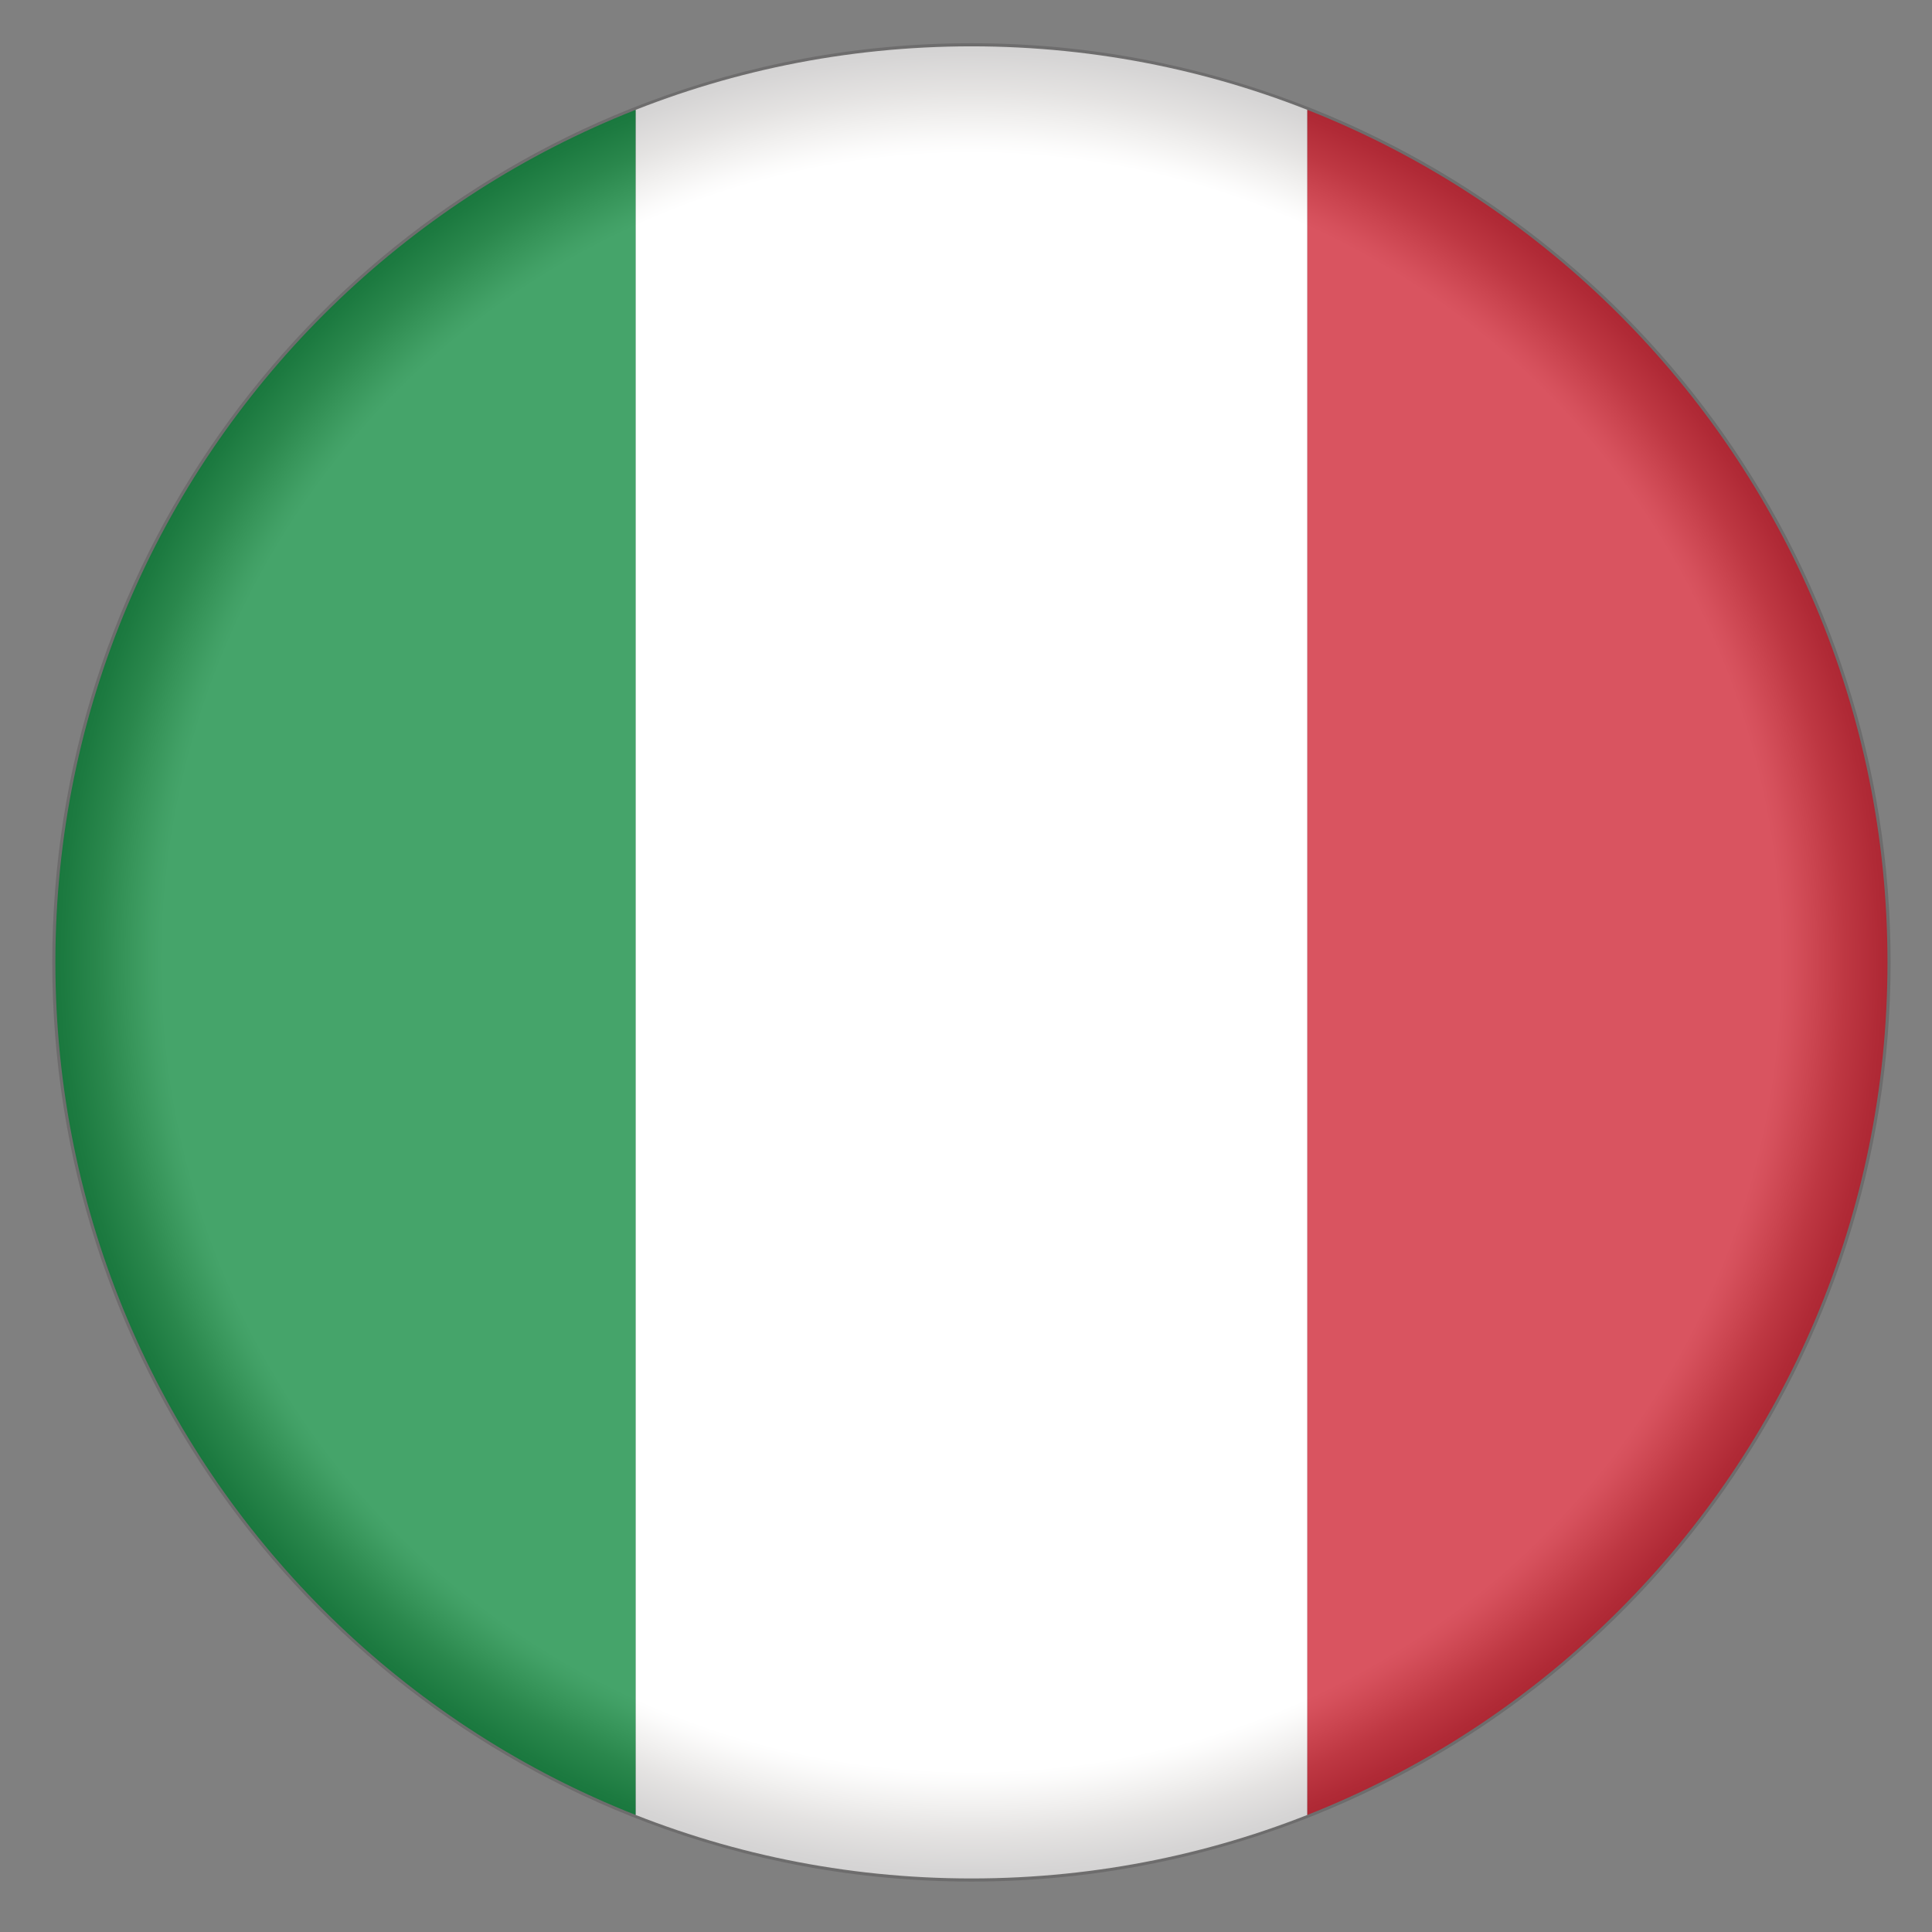 <?xml version="1.0" encoding="utf-8"?>
<!-- Generator: Adobe Illustrator 16.0.0, SVG Export Plug-In . SVG Version: 6.00 Build 0)  -->
<!DOCTYPE svg PUBLIC "-//W3C//DTD SVG 1.1//EN" "http://www.w3.org/Graphics/SVG/1.1/DTD/svg11.dtd">
<svg version="1.1" id="Layer_1" xmlns="http://www.w3.org/2000/svg" xmlns:xlink="http://www.w3.org/1999/xlink" x="0px" y="0px"
	 width="400px" height="400px" viewBox="0 0 400 400" enable-background="new 0 0 400 400" xml:space="preserve">
<rect x="0" y="0" width="400" height="400" fill="#808080" stroke="none"/>
<g>
	<g>
		<defs>
			<path id="SVGID_1_" d="M201.142,9.595c104.74,0,189.642,84.901,189.642,189.647c0,104.769-84.901,189.67-189.642,189.67
				c-104.774,0-189.676-84.901-189.676-189.67C11.466,94.497,96.367,9.595,201.142,9.595z"/>
		</defs>
		<clipPath id="SVGID_2_">
			<use xlink:href="#SVGID_1_"  overflow="visible"/>
		</clipPath>
		<g clip-path="url(#SVGID_2_)">
			<rect x="131.589" y="-9.376" fill="#FFFFFF" width="139.083" height="417.261"/>
			<rect x="270.672" y="-9.376" fill="#CF2938" width="139.083" height="417.261"/>
			<rect x="-7.5" y="-9.376" fill="#168D45" width="139.089" height="417.261"/>
		</g>
	</g>
	<g>
		
			<radialGradient id="SVGID_3_" cx="200.851" cy="198.977" r="190.854" gradientTransform="matrix(0.997 0 0 0.997 0.859 0.856)" gradientUnits="userSpaceOnUse">
			<stop  offset="0.88" style="stop-color:#FFFFFF"/>
			<stop  offset="0.894" style="stop-color:#EBE9E7"/>
			<stop  offset="0.919" style="stop-color:#BAB5B0"/>
			<stop  offset="0.95" style="stop-color:#78706B"/>
			<stop  offset="0.987" style="stop-color:#352F2F"/>
			<stop  offset="1" style="stop-color:#231F20"/>
		</radialGradient>
		<path opacity="0.2" fill="url(#SVGID_3_)" d="M268.548,21.286c-20.971-7.947-43.674-12.334-67.423-12.334
			c-23.64,0-46.252,4.353-67.136,12.23C62.024,48.319,10.829,117.798,10.829,199.254c0,81.468,51.196,150.935,123.161,178.083
			c20.883,7.878,43.496,12.219,67.136,12.219c23.749,0,46.452-4.387,67.423-12.334c71.81-27.217,122.879-96.615,122.879-177.968
			C391.427,117.901,340.357,48.503,268.548,21.286z"/>
	</g>
</g>
</svg>

